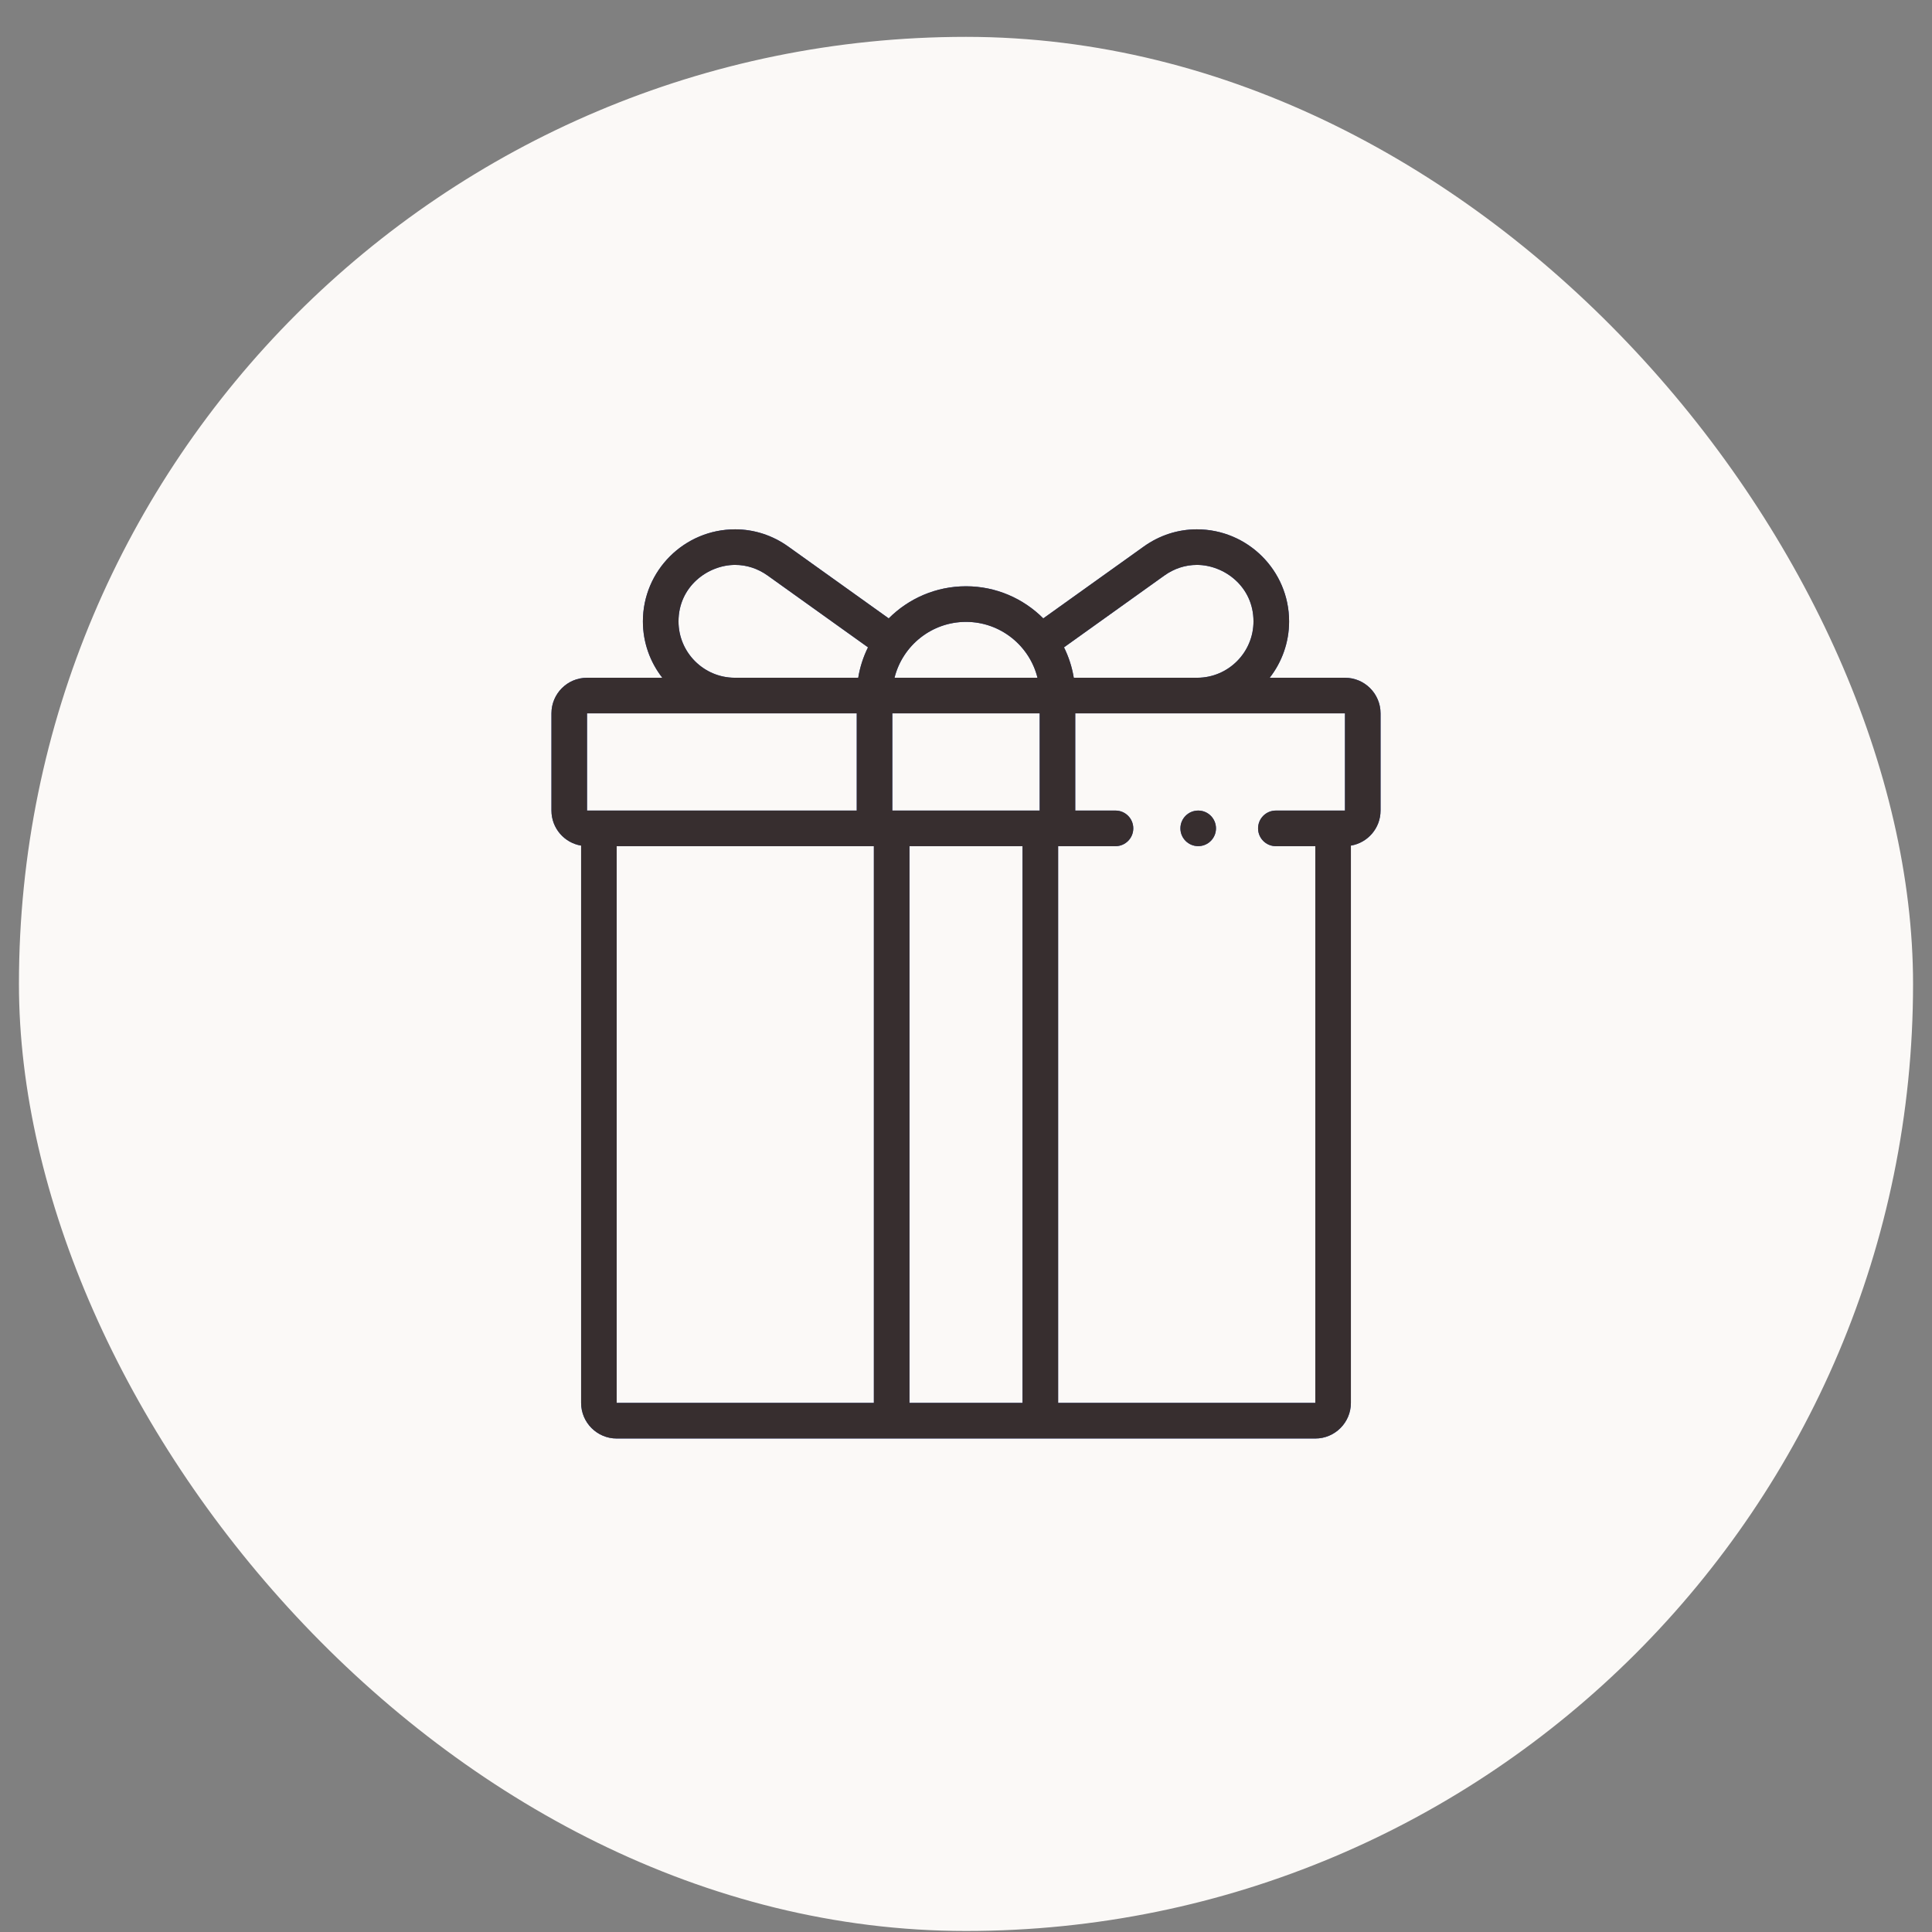 <svg xmlns="http://www.w3.org/2000/svg" fill="none" viewBox="0 0 51 51" height="51" width="51">
<rect x="0" y="0" width="51" height="51" fill="#808080" stroke="none"/>
<rect fill="#FBF9F7" rx="25" height="50" width="50" y="0.973" x="0.5"></rect>
<g clip-path="url(#clip0_2860_26)">
<path fill="#3752B2" d="M35.504 17.891H33.517C33.837 17.48 34.029 16.963 34.029 16.403C34.029 15.063 32.937 13.973 31.594 13.973C31.093 13.973 30.607 14.13 30.19 14.429L27.54 16.324C27.018 15.801 26.296 15.476 25.5 15.476C24.704 15.476 23.982 15.801 23.46 16.324L20.81 14.429C20.393 14.13 19.907 13.973 19.406 13.973C18.063 13.973 16.971 15.063 16.971 16.403C16.971 16.963 17.163 17.48 17.483 17.891H15.496C14.978 17.891 14.557 18.312 14.557 18.83V21.397C14.557 21.862 14.896 22.248 15.34 22.322V37.033C15.34 37.551 15.761 37.973 16.279 37.973H34.721C35.239 37.973 35.66 37.551 35.66 37.033V22.322C36.104 22.248 36.443 21.862 36.443 21.397V18.83C36.443 18.312 36.022 17.891 35.504 17.891ZM30.736 15.193C30.993 15.009 31.29 14.912 31.594 14.912C32.313 14.912 33.089 15.482 33.089 16.403C33.089 17.221 32.426 17.887 31.609 17.891H28.345C28.299 17.607 28.21 17.337 28.087 17.088L30.736 15.193ZM27.445 21.397H23.555V18.83H27.445V21.397ZM25.5 16.416C26.41 16.416 27.177 17.045 27.387 17.891H23.613C23.824 17.045 24.59 16.416 25.5 16.416ZM17.911 16.403C17.911 15.482 18.687 14.912 19.406 14.912C19.71 14.912 20.007 15.009 20.264 15.193L22.913 17.088C22.79 17.337 22.701 17.607 22.655 17.891H19.391C18.574 17.887 17.911 17.221 17.911 16.403ZM15.496 18.83L22.616 18.83V21.397H15.496V18.83ZM16.279 22.337H23.068V37.033H16.279V22.337ZM24.008 37.033V22.337H26.992V37.033H24.008ZM27.932 37.033V22.337H29.447C29.706 22.337 29.916 22.126 29.916 21.867C29.916 21.607 29.706 21.397 29.447 21.397H28.384V18.83L35.504 18.83V21.397H33.679C33.42 21.397 33.21 21.607 33.21 21.867C33.21 22.126 33.42 22.337 33.679 22.337H34.721V37.033H27.932Z"></path>
<path fill="#372E2F" d="M35.504 17.891H33.517C33.837 17.48 34.029 16.963 34.029 16.403C34.029 15.063 32.937 13.973 31.594 13.973C31.093 13.973 30.607 14.13 30.19 14.429L27.54 16.324C27.018 15.801 26.296 15.476 25.5 15.476C24.704 15.476 23.982 15.801 23.46 16.324L20.81 14.429C20.393 14.13 19.907 13.973 19.406 13.973C18.063 13.973 16.971 15.063 16.971 16.403C16.971 16.963 17.163 17.48 17.483 17.891H15.496C14.978 17.891 14.557 18.312 14.557 18.83V21.397C14.557 21.862 14.896 22.248 15.34 22.322V37.033C15.34 37.551 15.761 37.973 16.279 37.973H34.721C35.239 37.973 35.66 37.551 35.66 37.033V22.322C36.104 22.248 36.443 21.862 36.443 21.397V18.83C36.443 18.312 36.022 17.891 35.504 17.891ZM30.736 15.193C30.993 15.009 31.29 14.912 31.594 14.912C32.313 14.912 33.089 15.482 33.089 16.403C33.089 17.221 32.426 17.887 31.609 17.891H28.345C28.299 17.607 28.21 17.337 28.087 17.088L30.736 15.193ZM27.445 21.397H23.555V18.83H27.445V21.397ZM25.5 16.416C26.41 16.416 27.177 17.045 27.387 17.891H23.613C23.824 17.045 24.59 16.416 25.5 16.416ZM17.911 16.403C17.911 15.482 18.687 14.912 19.406 14.912C19.71 14.912 20.007 15.009 20.264 15.193L22.913 17.088C22.79 17.337 22.701 17.607 22.655 17.891H19.391C18.574 17.887 17.911 17.221 17.911 16.403ZM15.496 18.83L22.616 18.83V21.397H15.496V18.83ZM16.279 22.337H23.068V37.033H16.279V22.337ZM24.008 37.033V22.337H26.992V37.033H24.008ZM27.932 37.033V22.337H29.447C29.706 22.337 29.916 22.126 29.916 21.867C29.916 21.607 29.706 21.397 29.447 21.397H28.384V18.83L35.504 18.83V21.397H33.679C33.42 21.397 33.21 21.607 33.21 21.867C33.21 22.126 33.42 22.337 33.679 22.337H34.721V37.033H27.932Z"></path>
<path fill="#3752B2" d="M31.63 22.336C31.889 22.336 32.099 22.126 32.099 21.867C32.099 21.607 31.889 21.397 31.63 21.397C31.37 21.397 31.16 21.607 31.16 21.867C31.16 22.126 31.37 22.336 31.63 22.336Z"></path>
<path fill="#372E2F" d="M31.63 22.336C31.889 22.336 32.099 22.126 32.099 21.867C32.099 21.607 31.889 21.397 31.63 21.397C31.37 21.397 31.16 21.607 31.16 21.867C31.16 22.126 31.37 22.336 31.63 22.336Z"></path>
</g>
<defs>
<clipPath id="clip0_2860_26">
<rect transform="translate(13.5 13.973)" fill="white" height="24" width="24"></rect>
</clipPath>
</defs>
</svg>
